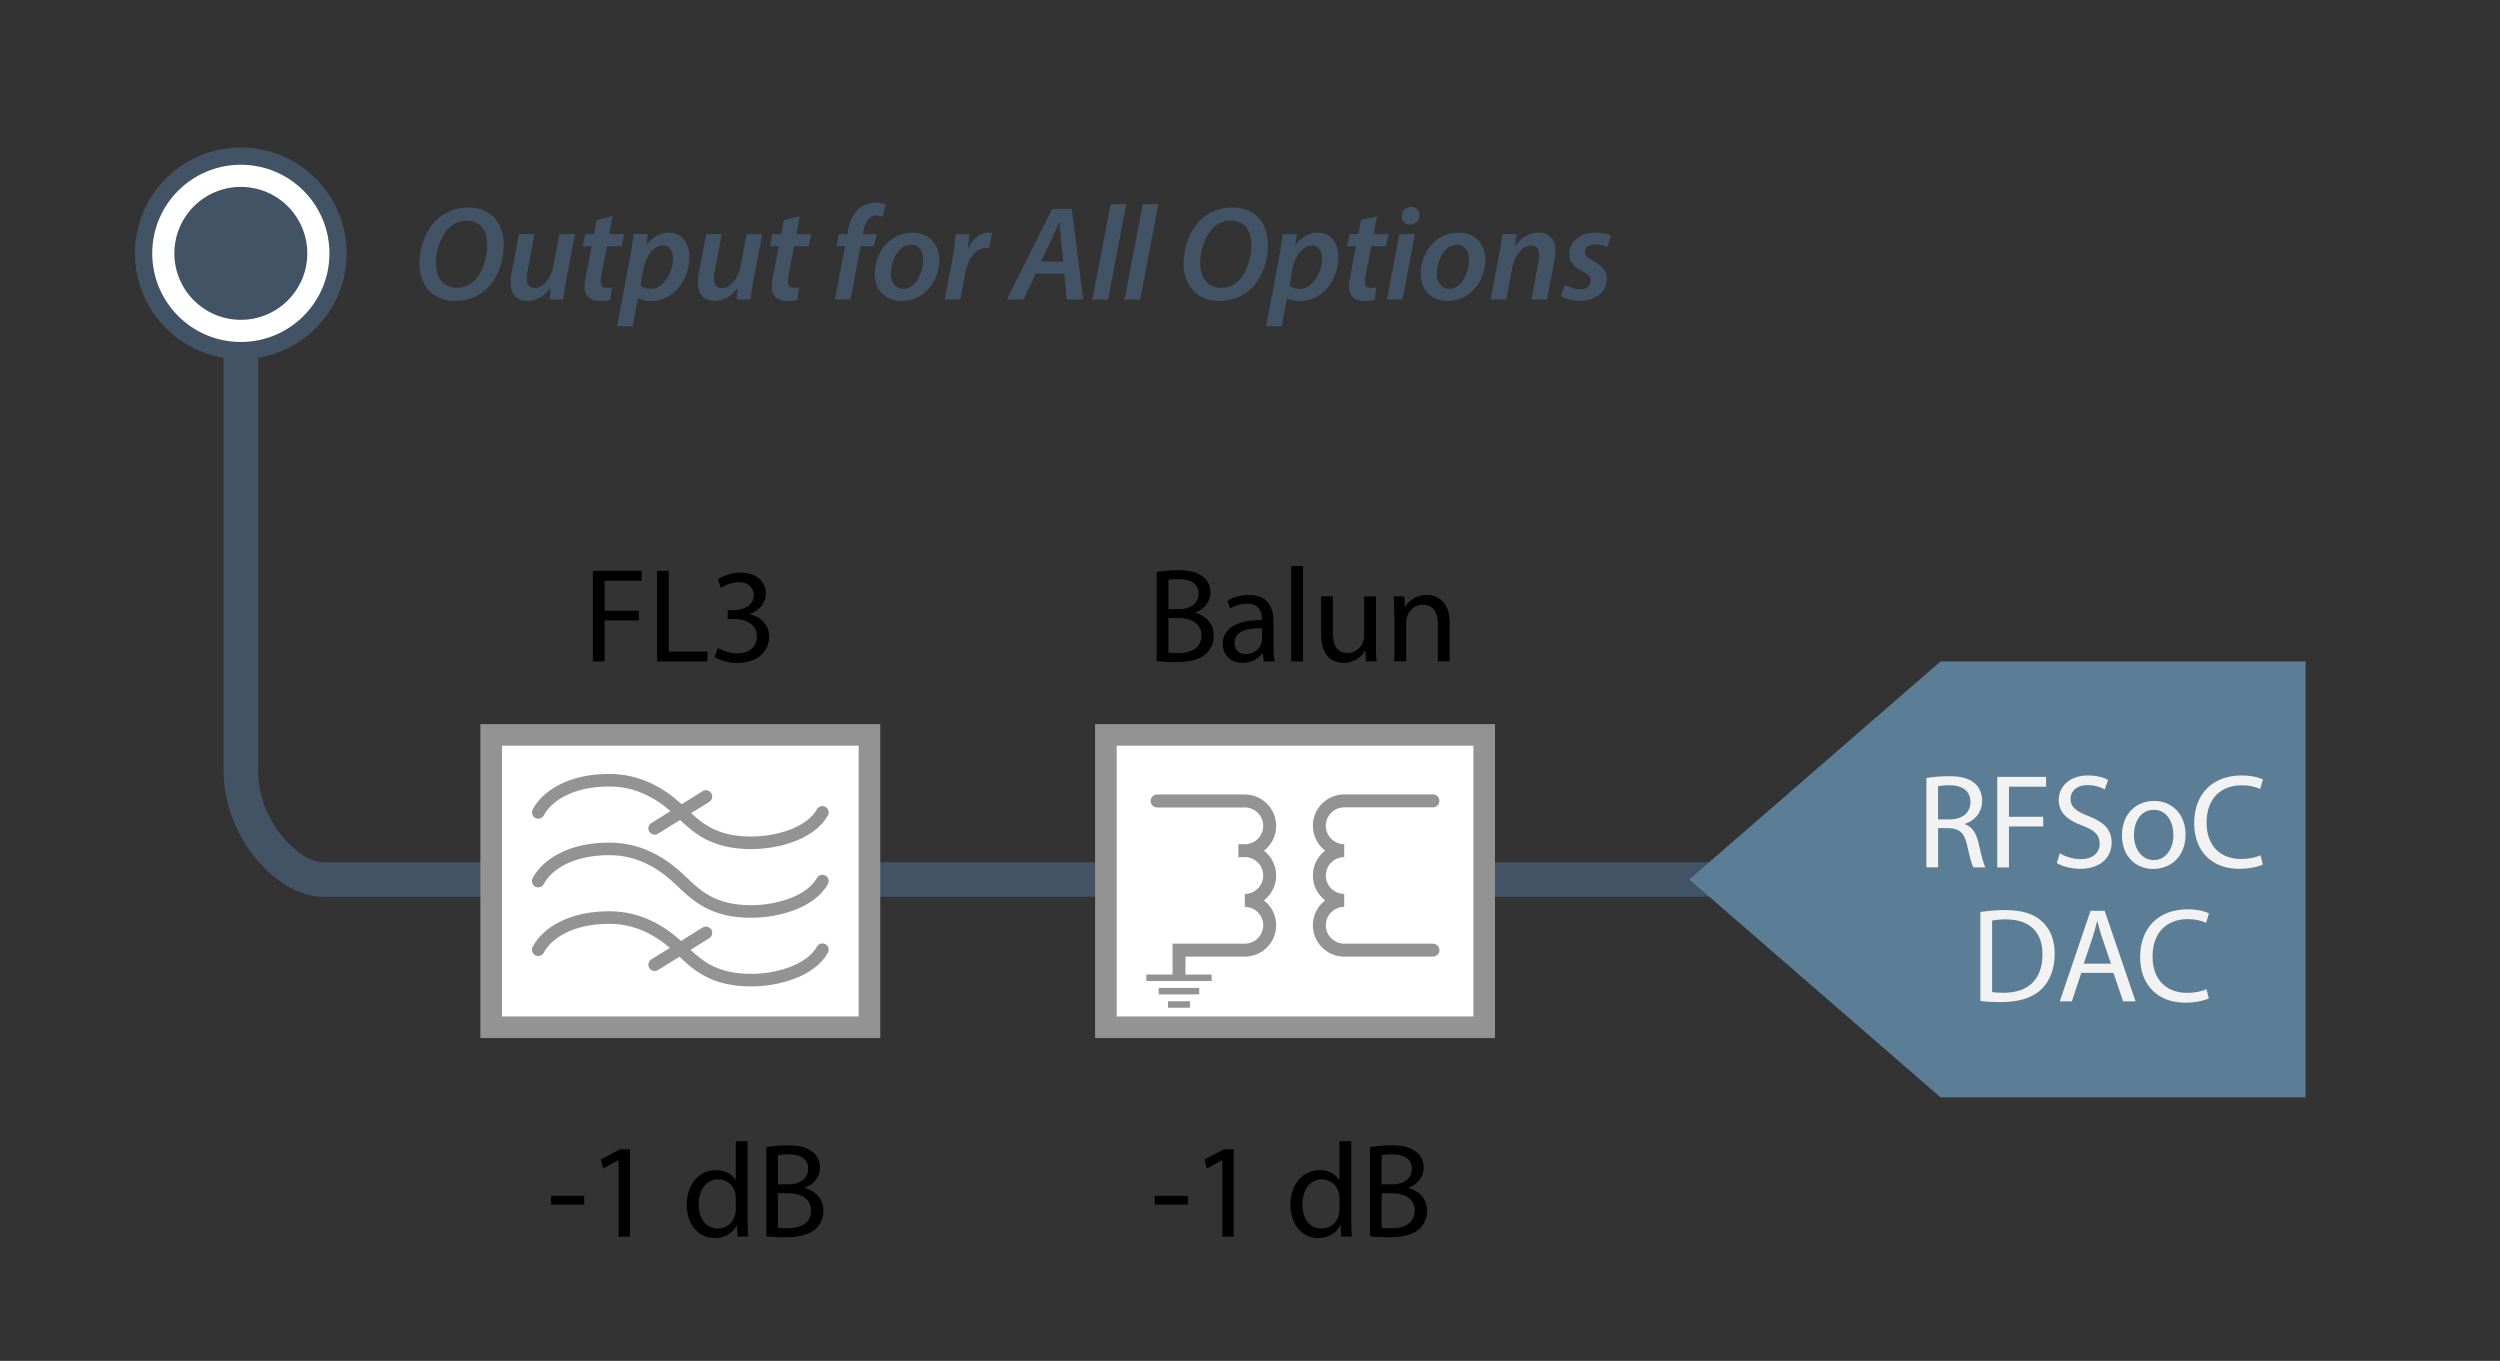 <svg xmlns="http://www.w3.org/2000/svg" id="Layer_2" data-name="Layer 2" viewBox="0 0 578.92 315.14"><rect x="0" y="0" width="578.92" height="315.14" fill="#333333" stroke="none"/><defs><style>      .cls-1 {        stroke-width: 4px;      }      .cls-1, .cls-2 {        stroke: #415364;      }      .cls-1, .cls-2, .cls-3, .cls-4, .cls-5 {        stroke-miterlimit: 10;      }      .cls-1, .cls-3 {        fill: #fff;      }      .cls-2 {        stroke-width: 8px;      }      .cls-2, .cls-6, .cls-4, .cls-5 {        fill: none;      }      .cls-7 {        fill: #f2f2f2;      }      .cls-8 {        fill: #415364;      }      .cls-6 {        stroke-miterlimit: 8;        stroke-width: 3px;      }      .cls-6, .cls-3, .cls-4, .cls-5 {        stroke: #939393;      }      .cls-6, .cls-5 {        stroke-linecap: round;      }      .cls-3 {        stroke-width: 5px;      }      .cls-4 {        stroke-width: 1.5px;      }      .cls-5 {        stroke-width: 2.91px;      }      .cls-9 {        fill: #5b7e96;      }    </style></defs><g><path class="cls-8" d="M116.67,56.72c0,3.73-1.34,7.59-3.8,10.02-1.9,1.87-4.45,2.96-7.5,2.96-5.41,0-8.25-3.95-8.25-8.65,0-3.73,1.4-7.65,3.92-10.08,1.9-1.84,4.54-2.92,7.37-2.92,5.6,0,8.25,3.89,8.25,8.68ZM103.85,52.9c-1.84,1.84-2.89,5.26-2.89,7.96,0,3.17,1.43,5.79,4.95,5.79,1.52,0,2.99-.65,4.08-1.77,1.8-1.8,2.83-5.38,2.83-8.03s-.96-5.76-4.82-5.76c-1.62,0-3.02.68-4.14,1.8Z"></path><path class="cls-8" d="M133.16,54.2l-1.99,10.45c-.34,1.8-.56,3.39-.75,4.7h-3.21l.31-2.64h-.06c-1.46,1.96-3.36,2.99-5.26,2.99-2.21,0-3.95-1.18-3.95-4.29,0-.81.09-1.68.31-2.71l1.62-8.49h3.61l-1.56,8.28c-.16.75-.25,1.49-.25,2.08,0,1.24.5,2.15,1.93,2.15,1.68,0,3.64-1.99,4.23-5.13l1.4-7.37h3.61Z"></path><path class="cls-8" d="M141.88,50.04l-.78,4.17h3.42l-.56,2.8h-3.39l-1.21,6.13c-.12.72-.25,1.49-.25,2.15,0,.81.37,1.34,1.34,1.34.44,0,.87,0,1.24-.06l-.34,2.83c-.53.19-1.49.31-2.37.31-2.49,0-3.61-1.37-3.61-3.11,0-.87.09-1.71.34-2.83l1.31-6.75h-2.05l.53-2.8h2.05l.62-3.27,3.7-.9Z"></path><path class="cls-8" d="M142.9,75.52l2.96-15.68c.34-1.8.68-4.08.87-5.63h3.27l-.34,2.49h.06c1.31-1.8,3.17-2.83,5.13-2.83,3.27,0,4.79,2.68,4.79,5.63,0,5.29-3.67,10.21-8.84,10.21-1.4,0-2.46-.31-3.02-.65h-.06l-1.21,6.47h-3.61ZM148.32,66.15c.56.47,1.37.75,2.43.75,2.8,0,5.1-3.73,5.1-7.12,0-1.4-.62-2.96-2.4-2.96s-3.83,2.08-4.48,5.63l-.65,3.7Z"></path><path class="cls-8" d="M176.51,54.2l-1.99,10.45c-.34,1.8-.56,3.39-.75,4.7h-3.21l.31-2.64h-.06c-1.46,1.96-3.36,2.99-5.26,2.99-2.21,0-3.95-1.18-3.95-4.29,0-.81.09-1.68.31-2.71l1.62-8.49h3.61l-1.56,8.28c-.16.75-.25,1.49-.25,2.08,0,1.24.5,2.15,1.93,2.15,1.68,0,3.64-1.99,4.23-5.13l1.4-7.37h3.61Z"></path><path class="cls-8" d="M185.22,50.04l-.78,4.17h3.42l-.56,2.8h-3.39l-1.21,6.13c-.12.72-.25,1.49-.25,2.15,0,.81.37,1.34,1.34,1.34.44,0,.87,0,1.24-.06l-.34,2.83c-.53.19-1.49.31-2.37.31-2.49,0-3.61-1.37-3.61-3.11,0-.87.09-1.71.34-2.83l1.31-6.75h-2.05l.53-2.8h2.05l.62-3.27,3.7-.9Z"></path><path class="cls-8" d="M193.34,69.36l2.33-12.35h-1.96l.53-2.8h1.96l.16-.78c.34-1.93,1.09-3.86,2.52-5.1,1.12-.96,2.58-1.4,3.98-1.4,1.06,0,1.84.19,2.24.4l-.68,2.86c-.37-.16-.87-.25-1.46-.25-1.71,0-2.68,1.59-3.02,3.55l-.12.72h3.14l-.53,2.8h-3.14l-2.33,12.35h-3.61Z"></path><path class="cls-8" d="M217.52,60.15c0,5.13-3.61,9.55-8.77,9.55-3.83,0-6.19-2.64-6.19-6.25,0-5.13,3.58-9.58,8.74-9.58,4.08,0,6.22,2.92,6.22,6.28ZM206.29,63.35c0,2.08,1.12,3.55,2.96,3.55,2.71,0,4.51-3.73,4.51-6.75,0-1.56-.68-3.48-2.89-3.48-2.89,0-4.57,3.86-4.57,6.69Z"></path><path class="cls-8" d="M218.77,69.36l1.77-9.33c.4-2.15.59-4.45.78-5.82h3.14c-.09,1.03-.19,2.08-.34,3.2h.09c1.03-2.05,2.67-3.55,4.76-3.55.25,0,.53.03.78.06l-.72,3.55c-.19-.03-.44-.06-.68-.06-2.58,0-4.23,2.61-4.82,5.85l-1.15,6.1h-3.61Z"></path><path class="cls-8" d="M239.86,63.38l-2.86,5.97h-3.86l10.52-20.97h4.54l2.64,20.97h-3.8l-.59-5.97h-6.6ZM246.24,60.58l-.59-5.23c-.09-1.12-.22-2.74-.31-3.98h-.06c-.56,1.24-1.12,2.74-1.71,3.98l-2.55,5.23h5.23Z"></path><path class="cls-8" d="M252.96,69.36l4.23-22.09h3.61l-4.2,22.09h-3.64Z"></path><path class="cls-8" d="M260.4,69.36l4.23-22.09h3.61l-4.2,22.09h-3.64Z"></path><path class="cls-8" d="M293.63,56.72c0,3.73-1.34,7.59-3.8,10.02-1.9,1.87-4.45,2.96-7.5,2.96-5.41,0-8.25-3.95-8.25-8.65,0-3.73,1.4-7.65,3.92-10.08,1.9-1.84,4.54-2.92,7.37-2.92,5.6,0,8.25,3.89,8.25,8.68ZM280.81,52.9c-1.84,1.84-2.89,5.26-2.89,7.96,0,3.17,1.43,5.79,4.95,5.79,1.52,0,2.99-.65,4.08-1.77,1.8-1.8,2.83-5.38,2.83-8.03s-.96-5.76-4.82-5.76c-1.62,0-3.02.68-4.14,1.8Z"></path><path class="cls-8" d="M293.2,75.52l2.96-15.68c.34-1.8.68-4.08.87-5.63h3.27l-.34,2.49h.06c1.31-1.8,3.17-2.83,5.13-2.83,3.27,0,4.79,2.68,4.79,5.63,0,5.29-3.67,10.21-8.84,10.21-1.4,0-2.46-.31-3.02-.65h-.06l-1.21,6.47h-3.61ZM298.61,66.15c.56.47,1.37.75,2.43.75,2.8,0,5.1-3.73,5.1-7.12,0-1.4-.62-2.96-2.4-2.96s-3.83,2.08-4.48,5.63l-.65,3.7Z"></path><path class="cls-8" d="M318.87,50.04l-.78,4.17h3.42l-.56,2.8h-3.39l-1.21,6.13c-.12.72-.25,1.49-.25,2.15,0,.81.37,1.34,1.34,1.34.44,0,.87,0,1.24-.06l-.34,2.83c-.53.19-1.49.31-2.37.31-2.49,0-3.61-1.37-3.61-3.11,0-.87.09-1.71.34-2.83l1.31-6.75h-2.05l.53-2.8h2.05l.62-3.27,3.7-.9Z"></path><path class="cls-8" d="M321.17,69.36l2.86-15.15h3.64l-2.89,15.15h-3.61ZM324.62,50.1c0-1.31,1-2.21,2.18-2.21,1.12,0,1.93.81,1.93,1.96-.03,1.34-1.03,2.18-2.24,2.18-1.12,0-1.9-.81-1.87-1.93Z"></path><path class="cls-8" d="M343.95,60.15c0,5.13-3.61,9.55-8.77,9.55-3.83,0-6.19-2.64-6.19-6.25,0-5.13,3.58-9.58,8.74-9.58,4.08,0,6.22,2.92,6.22,6.28ZM332.71,63.35c0,2.08,1.12,3.55,2.96,3.55,2.71,0,4.51-3.73,4.51-6.75,0-1.56-.68-3.48-2.89-3.48-2.89,0-4.57,3.86-4.57,6.69Z"></path><path class="cls-8" d="M345.19,69.36l1.96-10.45c.37-1.8.59-3.39.78-4.7h3.2l-.31,2.74h.06c1.4-2.05,3.33-3.08,5.45-3.08s3.86,1.31,3.86,4.17c0,.68-.12,1.74-.28,2.52l-1.68,8.8h-3.61l1.62-8.56c.09-.56.19-1.21.19-1.8,0-1.24-.47-2.18-1.9-2.18-1.65,0-3.76,1.99-4.42,5.54l-1.31,7h-3.61Z"></path><path class="cls-8" d="M362.37,65.96c.78.44,2.27,1.03,3.64,1.03,1.46-.03,2.33-.87,2.33-1.87s-.5-1.56-1.99-2.33c-1.74-.9-2.99-2.21-2.99-3.95,0-2.92,2.55-4.98,6.13-4.98,1.59,0,2.89.37,3.58.78l-.93,2.61c-.56-.31-1.59-.68-2.83-.68-1.37,0-2.3.75-2.3,1.77,0,.84.68,1.43,1.96,2.08,1.65.9,3.14,2.15,3.14,4.08,0,3.33-2.8,5.16-6.44,5.16-1.77,0-3.42-.5-4.23-1.09l.93-2.61Z"></path></g><g><path d="M137.31,132.19h11.29v2.27h-8.59v6.97h7.93v2.24h-7.93v9.49h-2.71v-20.97Z"></path><path d="M152.15,132.19h2.71v18.7h8.96v2.27h-11.67v-20.97Z"></path><path d="M166.22,150.02c.78.5,2.58,1.28,4.48,1.28,3.52,0,4.61-2.24,4.57-3.92-.03-2.83-2.58-4.04-5.23-4.04h-1.52v-2.05h1.52c1.99,0,4.51-1.03,4.51-3.42,0-1.62-1.03-3.05-3.55-3.05-1.62,0-3.17.72-4.04,1.34l-.71-1.99c1.06-.78,3.11-1.56,5.29-1.56,3.98,0,5.79,2.36,5.79,4.82,0,2.08-1.25,3.86-3.73,4.76v.06c2.49.5,4.51,2.36,4.51,5.2,0,3.24-2.52,6.07-7.37,6.07-2.27,0-4.26-.72-5.26-1.37l.75-2.12Z"></path></g><g><path d="M275.08,276.92v2.02h-7.68v-2.02h7.68Z"></path><path d="M283.04,268.68h-.06l-3.52,1.9-.53-2.08,4.42-2.36h2.33v20.22h-2.64v-17.67Z"></path><path d="M312.91,264.26v18.2c0,1.34.03,2.86.12,3.89h-2.46l-.12-2.61h-.06c-.84,1.68-2.68,2.96-5.13,2.96-3.64,0-6.44-3.08-6.44-7.65-.03-5.01,3.08-8.09,6.75-8.09,2.3,0,3.86,1.09,4.54,2.3h.06v-8.99h2.74ZM310.18,277.42c0-.34-.03-.81-.12-1.15-.4-1.74-1.9-3.17-3.95-3.17-2.83,0-4.51,2.49-4.51,5.82,0,3.05,1.49,5.57,4.45,5.57,1.84,0,3.52-1.21,4.01-3.27.09-.37.12-.75.12-1.18v-2.61Z"></path><path d="M317.24,265.66c1.18-.25,3.05-.44,4.95-.44,2.71,0,4.45.47,5.76,1.52,1.09.81,1.74,2.05,1.74,3.7,0,2.02-1.34,3.8-3.55,4.6v.06c1.99.5,4.33,2.15,4.33,5.26,0,1.8-.72,3.17-1.77,4.2-1.46,1.34-3.83,1.96-7.25,1.96-1.87,0-3.3-.12-4.2-.25v-20.63ZM319.95,274.25h2.46c2.86,0,4.54-1.49,4.54-3.52,0-2.46-1.87-3.42-4.6-3.42-1.24,0-1.96.09-2.4.19v6.75ZM319.95,284.3c.53.09,1.31.12,2.27.12,2.8,0,5.38-1.03,5.38-4.08,0-2.86-2.46-4.04-5.41-4.04h-2.24v8Z"></path></g><g><path d="M135.28,276.92v2.02h-7.68v-2.02h7.68Z"></path><path d="M143.25,268.68h-.06l-3.52,1.9-.53-2.08,4.42-2.36h2.33v20.22h-2.64v-17.67Z"></path><path d="M173.12,264.26v18.2c0,1.34.03,2.86.12,3.89h-2.46l-.12-2.61h-.06c-.84,1.68-2.68,2.96-5.13,2.96-3.64,0-6.44-3.08-6.44-7.65-.03-5.01,3.08-8.09,6.75-8.09,2.3,0,3.86,1.09,4.54,2.3h.06v-8.99h2.74ZM170.38,277.42c0-.34-.03-.81-.12-1.15-.4-1.74-1.9-3.17-3.95-3.17-2.83,0-4.51,2.49-4.51,5.82,0,3.05,1.49,5.57,4.45,5.57,1.84,0,3.52-1.21,4.01-3.27.09-.37.12-.75.12-1.18v-2.61Z"></path><path d="M177.44,265.66c1.18-.25,3.05-.44,4.95-.44,2.71,0,4.45.47,5.76,1.52,1.09.81,1.74,2.05,1.74,3.7,0,2.02-1.34,3.8-3.55,4.6v.06c1.99.5,4.33,2.15,4.33,5.26,0,1.8-.72,3.17-1.77,4.2-1.46,1.34-3.83,1.96-7.25,1.96-1.87,0-3.3-.12-4.2-.25v-20.63ZM180.15,274.25h2.46c2.86,0,4.54-1.49,4.54-3.52,0-2.46-1.87-3.42-4.6-3.42-1.24,0-1.96.09-2.4.19v6.75ZM180.15,284.3c.53.09,1.31.12,2.27.12,2.8,0,5.38-1.03,5.38-4.08,0-2.86-2.46-4.04-5.41-4.04h-2.24v8Z"></path></g><path class="cls-2" d="M55.78,58.67v119.88c0,13.86,11.24,25.1,18.84,25.1h381.66"></path><g><rect class="cls-3" x="113.74" y="170.18" width="87.6" height="67.7"></rect><path class="cls-5" d="M190.44,188.13c-2.81,4.99-10.64,7.04-16.45,7.04-9.02,0-12.74-3.69-16.45-7.24-3.15-3.01-8.58-7.26-16.45-7.26-9.09,0-14.5,3.74-16.45,7.46"></path><path class="cls-5" d="M190.44,204.03c-2.81,4.99-10.64,7.04-16.45,7.04-9.02,0-12.74-3.7-16.45-7.25-3.15-3.01-8.58-7.25-16.45-7.25-9.09,0-14.5,3.74-16.45,7.46"></path><path class="cls-5" d="M190.44,219.93c-2.81,4.99-10.64,7.04-16.45,7.04-9.02,0-12.74-3.7-16.45-7.25-3.15-3.01-8.58-7.25-16.45-7.25-9.09,0-14.5,3.74-16.45,7.46"></path><line class="cls-5" x1="151.6" y1="191.82" x2="163.47" y2="184.45"></line><line class="cls-5" x1="151.6" y1="223.4" x2="163.47" y2="216.02"></line></g><g><path d="M267.85,132.47c1.18-.25,3.05-.44,4.95-.44,2.71,0,4.45.47,5.76,1.52,1.09.81,1.74,2.05,1.74,3.7,0,2.02-1.34,3.8-3.55,4.6v.06c1.99.5,4.33,2.15,4.33,5.26,0,1.8-.72,3.17-1.77,4.2-1.46,1.34-3.83,1.96-7.25,1.96-1.87,0-3.3-.12-4.2-.25v-20.63ZM270.56,141.06h2.46c2.86,0,4.54-1.49,4.54-3.52,0-2.46-1.87-3.42-4.6-3.42-1.24,0-1.96.09-2.4.19v6.75ZM270.56,151.11c.53.09,1.31.12,2.27.12,2.8,0,5.38-1.03,5.38-4.08,0-2.86-2.46-4.04-5.41-4.04h-2.24v8Z"></path><path d="M292.65,153.16l-.22-1.9h-.09c-.84,1.18-2.46,2.24-4.6,2.24-3.05,0-4.6-2.15-4.6-4.32,0-3.64,3.24-5.63,9.05-5.6v-.31c0-1.24-.34-3.48-3.42-3.48-1.4,0-2.86.44-3.92,1.12l-.62-1.8c1.25-.81,3.05-1.34,4.95-1.34,4.6,0,5.72,3.14,5.72,6.16v5.63c0,1.31.06,2.58.25,3.61h-2.49ZM292.25,145.48c-2.99-.06-6.38.47-6.38,3.39,0,1.77,1.18,2.61,2.58,2.61,1.96,0,3.21-1.24,3.64-2.52.09-.28.16-.59.16-.87v-2.61Z"></path><path d="M299,131.07h2.74v22.09h-2.74v-22.09Z"></path><path d="M318.63,149.05c0,1.56.03,2.92.12,4.11h-2.43l-.16-2.46h-.06c-.72,1.21-2.3,2.8-4.98,2.8-2.37,0-5.2-1.31-5.2-6.6v-8.81h2.74v8.34c0,2.86.87,4.79,3.36,4.79,1.83,0,3.11-1.28,3.61-2.49.16-.4.25-.9.25-1.4v-9.24h2.74v10.95Z"></path><path d="M322.87,142.18c0-1.56-.03-2.83-.12-4.08h2.43l.16,2.49h.06c.75-1.43,2.49-2.83,4.98-2.83,2.08,0,5.32,1.24,5.32,6.41v8.99h-2.74v-8.68c0-2.43-.9-4.45-3.48-4.45-1.8,0-3.21,1.28-3.67,2.8-.12.34-.19.81-.19,1.28v9.05h-2.74v-10.98Z"></path></g><circle class="cls-1" cx="55.77" cy="58.67" r="22.52"></circle><circle class="cls-8" cx="55.77" cy="58.67" r="15.39"></circle><polygon class="cls-9" points="449.38 254.13 391.19 203.65 449.38 153.16 533.9 153.16 533.9 254.13 449.38 254.13"></polygon><g><path class="cls-7" d="M446.08,180.18c1.37-.28,3.33-.44,5.2-.44,2.89,0,4.76.53,6.07,1.71,1.06.93,1.65,2.36,1.65,3.98,0,2.77-1.74,4.6-3.95,5.35v.09c1.62.56,2.58,2.05,3.08,4.23.68,2.92,1.18,4.95,1.62,5.76h-2.8c-.34-.59-.81-2.4-1.4-5.01-.62-2.89-1.74-3.98-4.2-4.08h-2.55v9.08h-2.71v-20.69ZM448.79,189.74h2.77c2.89,0,4.73-1.59,4.73-3.98,0-2.71-1.96-3.89-4.82-3.92-1.31,0-2.24.12-2.68.25v7.65Z"></path><path class="cls-7" d="M462.51,179.9h11.29v2.27h-8.59v6.97h7.93v2.24h-7.93v9.49h-2.71v-20.97Z"></path><path class="cls-7" d="M476.98,197.58c1.21.75,2.99,1.37,4.85,1.37,2.77,0,4.39-1.46,4.39-3.58,0-1.96-1.12-3.08-3.95-4.17-3.42-1.21-5.54-2.99-5.54-5.94,0-3.27,2.71-5.69,6.78-5.69,2.15,0,3.7.5,4.64,1.03l-.75,2.21c-.68-.37-2.08-1-3.98-1-2.86,0-3.95,1.71-3.95,3.14,0,1.96,1.28,2.92,4.17,4.04,3.55,1.37,5.35,3.08,5.35,6.16,0,3.24-2.4,6.04-7.34,6.04-2.02,0-4.23-.59-5.35-1.34l.68-2.27Z"></path><path class="cls-7" d="M506.1,193.22c0,5.57-3.86,8-7.5,8-4.08,0-7.22-2.99-7.22-7.75,0-5.04,3.3-8,7.47-8s7.25,3.14,7.25,7.75ZM494.16,193.38c0,3.3,1.9,5.79,4.57,5.79s4.57-2.46,4.57-5.85c0-2.55-1.28-5.79-4.51-5.79s-4.64,2.99-4.64,5.85Z"></path><path class="cls-7" d="M524,200.19c-1,.5-2.99,1-5.54,1-5.91,0-10.36-3.73-10.36-10.61s4.45-11.01,10.95-11.01c2.61,0,4.26.56,4.98.93l-.65,2.21c-1.03-.5-2.49-.87-4.23-.87-4.92,0-8.18,3.14-8.18,8.65,0,5.13,2.96,8.43,8.06,8.43,1.65,0,3.33-.34,4.42-.87l.56,2.15Z"></path><path class="cls-7" d="M458.59,211.18c1.65-.25,3.61-.44,5.76-.44,3.89,0,6.66.9,8.49,2.61,1.87,1.71,2.96,4.14,2.96,7.53s-1.06,6.22-3.02,8.15c-1.96,1.96-5.2,3.02-9.27,3.02-1.93,0-3.55-.09-4.92-.25v-20.63ZM461.3,229.73c.68.12,1.68.16,2.74.16,5.79,0,8.93-3.24,8.93-8.9.03-4.95-2.77-8.09-8.49-8.09-1.4,0-2.46.12-3.17.28v16.55Z"></path><path class="cls-7" d="M481.96,225.28l-2.18,6.6h-2.8l7.12-20.97h3.27l7.16,20.97h-2.89l-2.24-6.6h-7.44ZM488.83,223.16l-2.05-6.04c-.47-1.37-.78-2.61-1.09-3.83h-.06c-.31,1.24-.65,2.52-1.06,3.8l-2.05,6.07h6.32Z"></path><path class="cls-7" d="M511.49,231.19c-1,.5-2.99,1-5.54,1-5.91,0-10.36-3.73-10.36-10.61s4.45-11.01,10.95-11.01c2.61,0,4.26.56,4.98.93l-.65,2.21c-1.03-.5-2.49-.87-4.23-.87-4.92,0-8.18,3.14-8.18,8.65,0,5.13,2.96,8.43,8.06,8.43,1.65,0,3.33-.34,4.42-.87l.56,2.15Z"></path></g><g><rect class="cls-3" x="256.09" y="170.18" width="87.6" height="67.7"></rect><path class="cls-6" d="M331.82,185.46h-20.54c-3.18,0-5.76,2.58-5.76,5.76s2.58,5.76,5.76,5.76c-3.18,0-5.76,2.58-5.76,5.76s2.58,5.76,5.76,5.76c-3.18,0-5.76,2.58-5.76,5.76s2.58,5.76,5.76,5.76h20.54"></path><path class="cls-6" d="M267.95,185.48h20.31c3.18,0,5.76,2.58,5.76,5.76s-2.58,5.76-5.76,5.76v-.02c3.18,0,5.76,2.58,5.76,5.76s-2.58,5.76-5.76,5.76c3.18,0,5.76,2.58,5.76,5.76s-2.58,5.76-5.76,5.76h-15.24v5.63"></path><line class="cls-4" x1="265.46" y1="226.42" x2="280.57" y2="226.42"></line><line class="cls-4" x1="268.32" y1="229.52" x2="277.7" y2="229.52"></line><line class="cls-4" x1="270.47" y1="232.61" x2="275.55" y2="232.61"></line></g></svg>